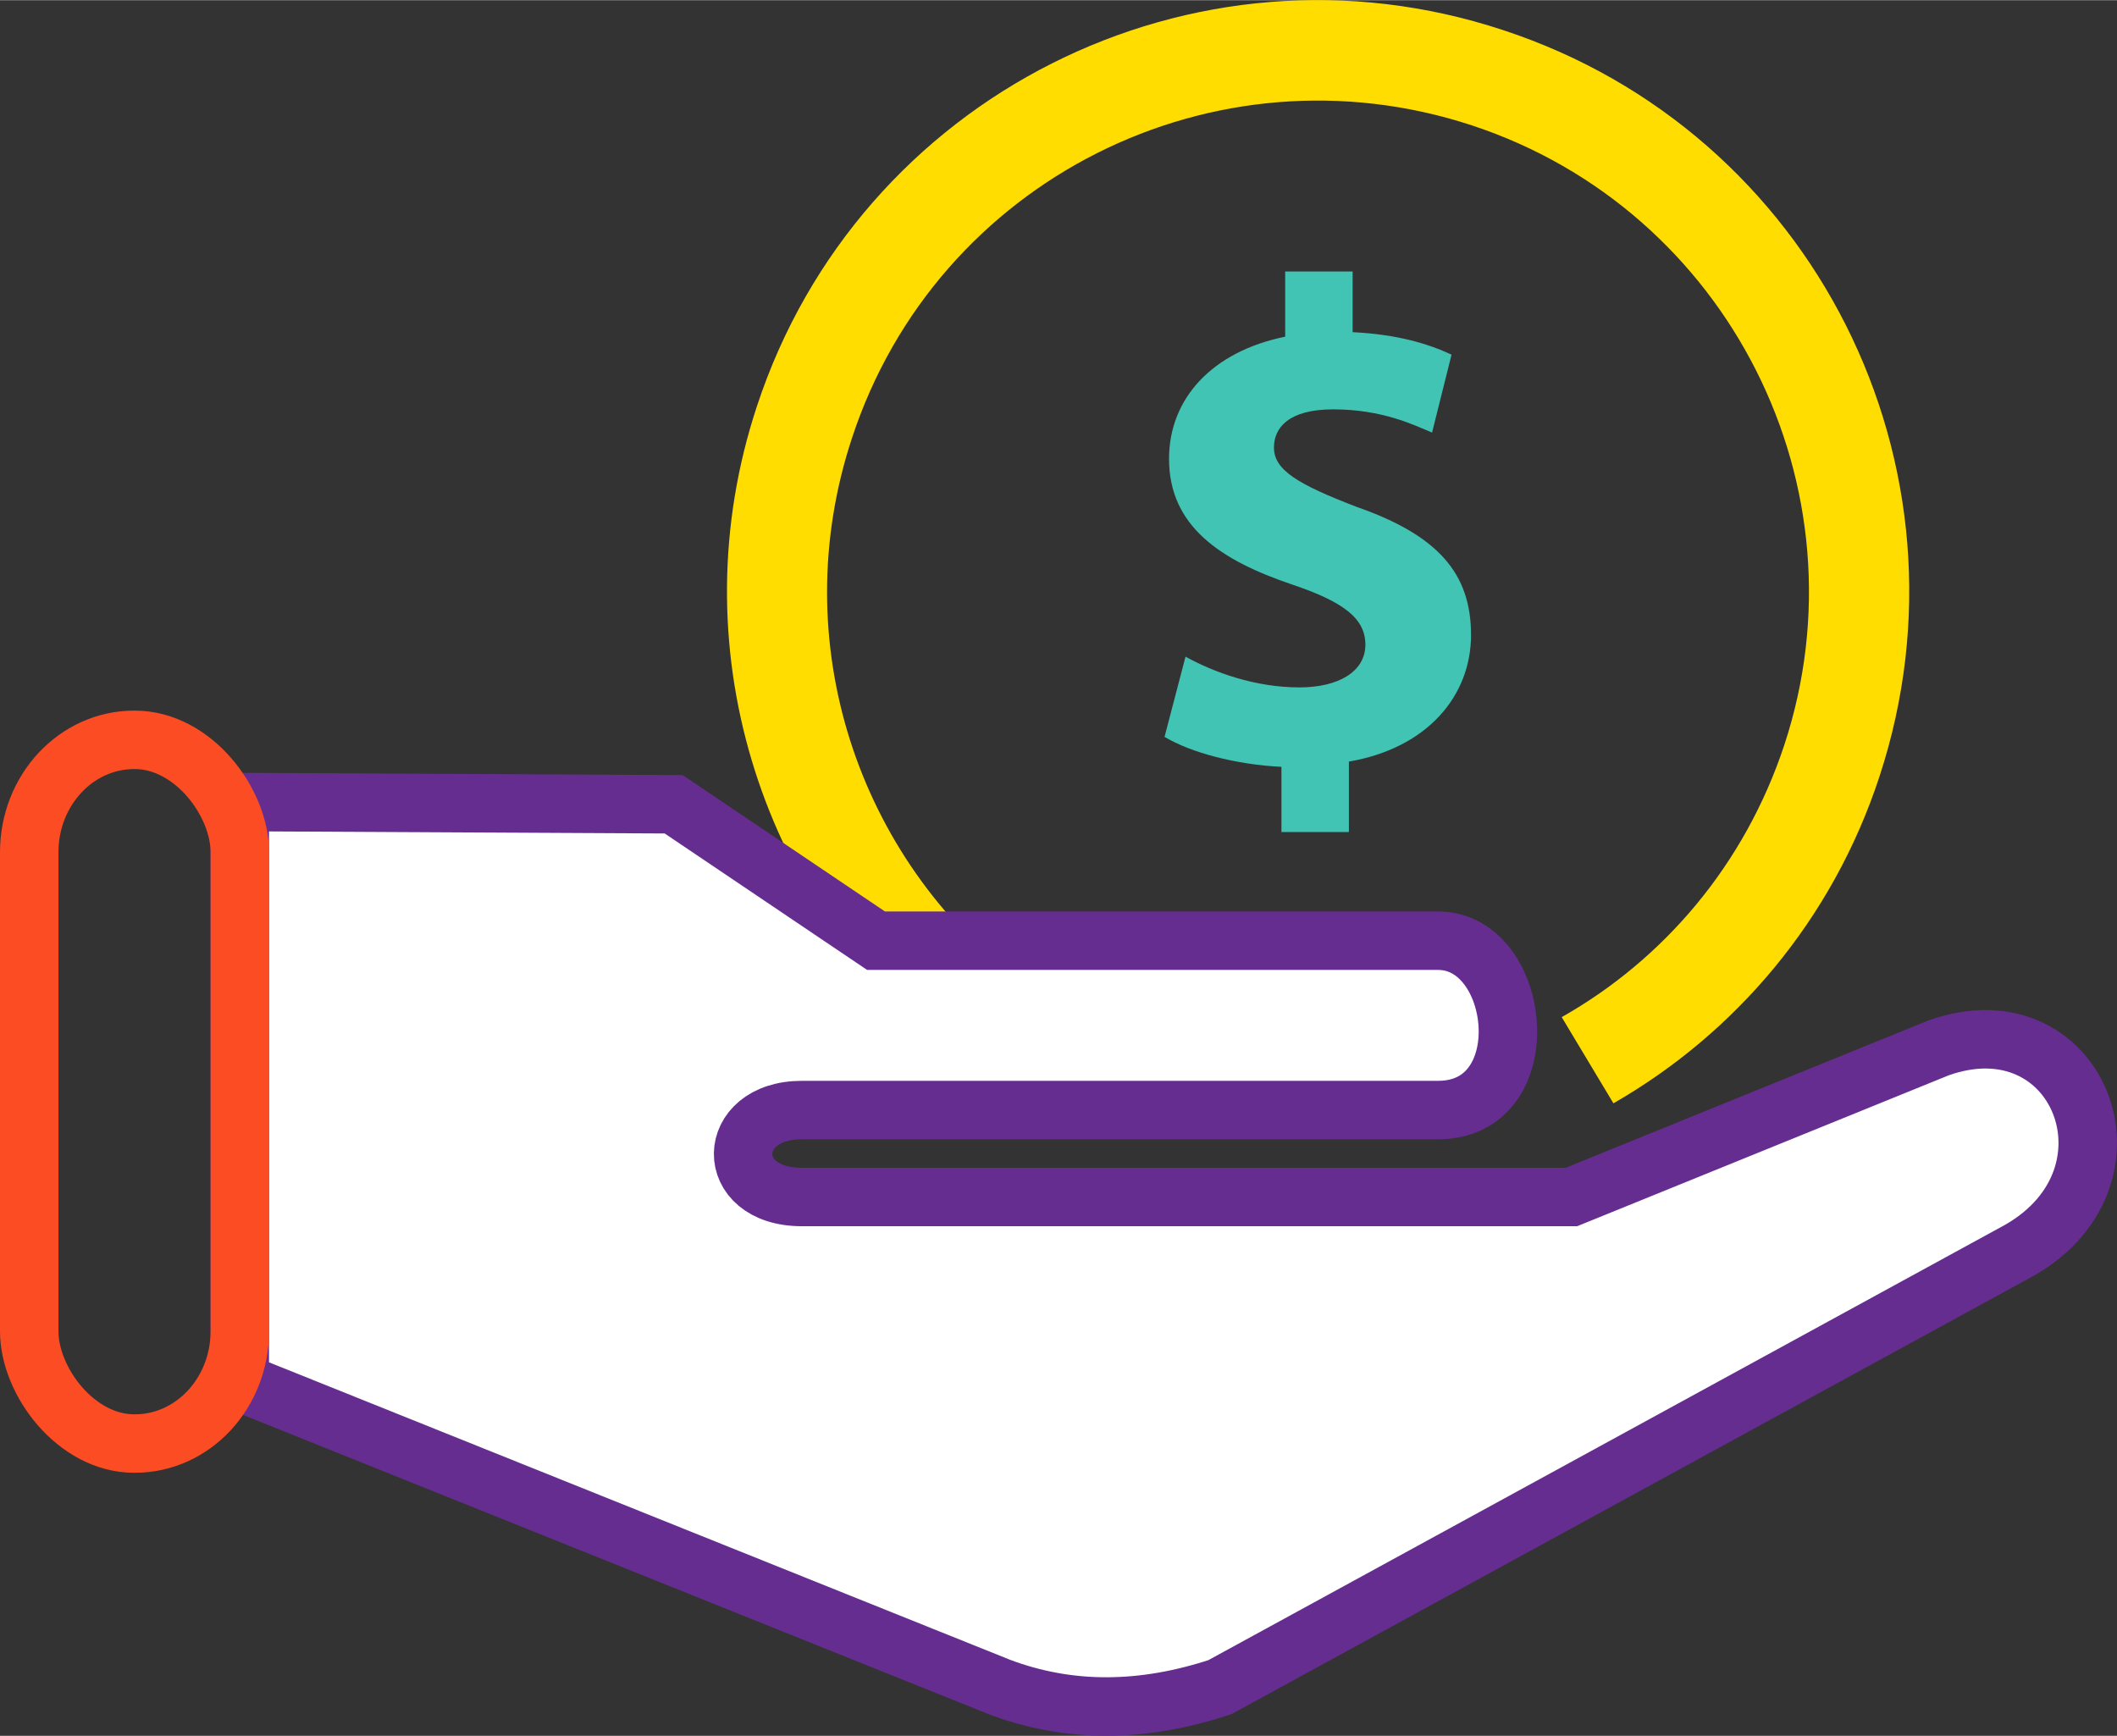 <?xml version="1.0" encoding="UTF-8"?>
<!DOCTYPE svg PUBLIC "-//W3C//DTD SVG 1.1//EN" "http://www.w3.org/Graphics/SVG/1.1/DTD/svg11.dtd">
<!-- Creator: CorelDRAW 2018 (64 Bit) -->
<svg xmlns="http://www.w3.org/2000/svg" xml:space="preserve" width="50px" height="41px" version="1.1" style="shape-rendering:geometricPrecision; text-rendering:geometricPrecision; image-rendering:optimizeQuality; fill-rule:evenodd; clip-rule:evenodd"
viewBox="0 0 28.25 23.16"
 xmlns:xlink="http://www.w3.org/1999/xlink">
 <rect x="0" y="0" width="28.25" height="23.16" fill="#333333" stroke="none"/>
 <defs>
  <style type="text/css">
   <![CDATA[
    .str0 {stroke:#662D91;stroke-width:0.78;stroke-miterlimit:22.926}
    .str1 {stroke:#FC4C24;stroke-width:0.78;stroke-miterlimit:22.926}
    .fil3 {fill:none}
    .fil0 {fill:#FFDD00}
    .fil2 {fill:white}
    .fil1 {fill:#41C4B4;fill-rule:nonzero}
   ]]>
  </style>
 </defs>
 <g id="Capa_x0020_1">
  <g id="_1908554964416">
   <path class="fil0" d="M19.64 1.67c3.43,1.13 5.3,4.84 4.17,8.27 -0.53,1.6 -1.61,2.86 -2.97,3.63l0.69 1.15c1.62,-0.93 2.92,-2.44 3.55,-4.36 1.36,-4.14 -0.88,-8.6 -5.02,-9.96 -4.14,-1.37 -8.6,0.88 -9.96,5.02 -1.05,3.18 0.04,6.56 2.48,8.57l1.03 -0.89c-2.16,-1.65 -3.14,-4.54 -2.24,-7.26 1.13,-3.44 4.83,-5.3 8.27,-4.17z"/>
   <path class="fil1" d="M18 11.1l0 -0.94c1.05,-0.18 1.63,-0.88 1.63,-1.69 0,-0.82 -0.44,-1.33 -1.53,-1.71 -0.78,-0.3 -1.1,-0.49 -1.1,-0.79 0,-0.26 0.19,-0.51 0.79,-0.51 0.66,0 1.08,0.21 1.32,0.31l0.26 -1.04c-0.3,-0.14 -0.71,-0.27 -1.32,-0.3l0 -0.81 -0.9 0 0 0.87c-0.98,0.2 -1.55,0.83 -1.55,1.63 0,0.89 0.67,1.35 1.65,1.68 0.68,0.23 0.97,0.45 0.97,0.8 0,0.36 -0.36,0.57 -0.88,0.57 -0.59,0 -1.14,-0.2 -1.52,-0.41l-0.28 1.07c0.35,0.21 0.95,0.37 1.56,0.4l0 0.87 0.9 0z"/>
   <path class="fil2 str0" d="M3.2 10.7l0 7.74 10.14 4.07c0.93,0.35 1.91,0.34 2.94,0l10.67 -5.83c1.73,-0.99 0.78,-3.36 -1.08,-2.7l-4.9 1.99 -10.27 0c-1.06,0 -1.03,-1.16 0,-1.16l8.49 0c1.36,0 1.12,-2.26 0,-2.26l-7.5 0 -2.7 -1.82 -5.79 -0.03z"/>
   <rect class="fil3 str1" x="0.39" y="9.87" width="2.81" height="9.39" rx="1.4" ry="1.5"/>
  </g>
 </g>
</svg>
